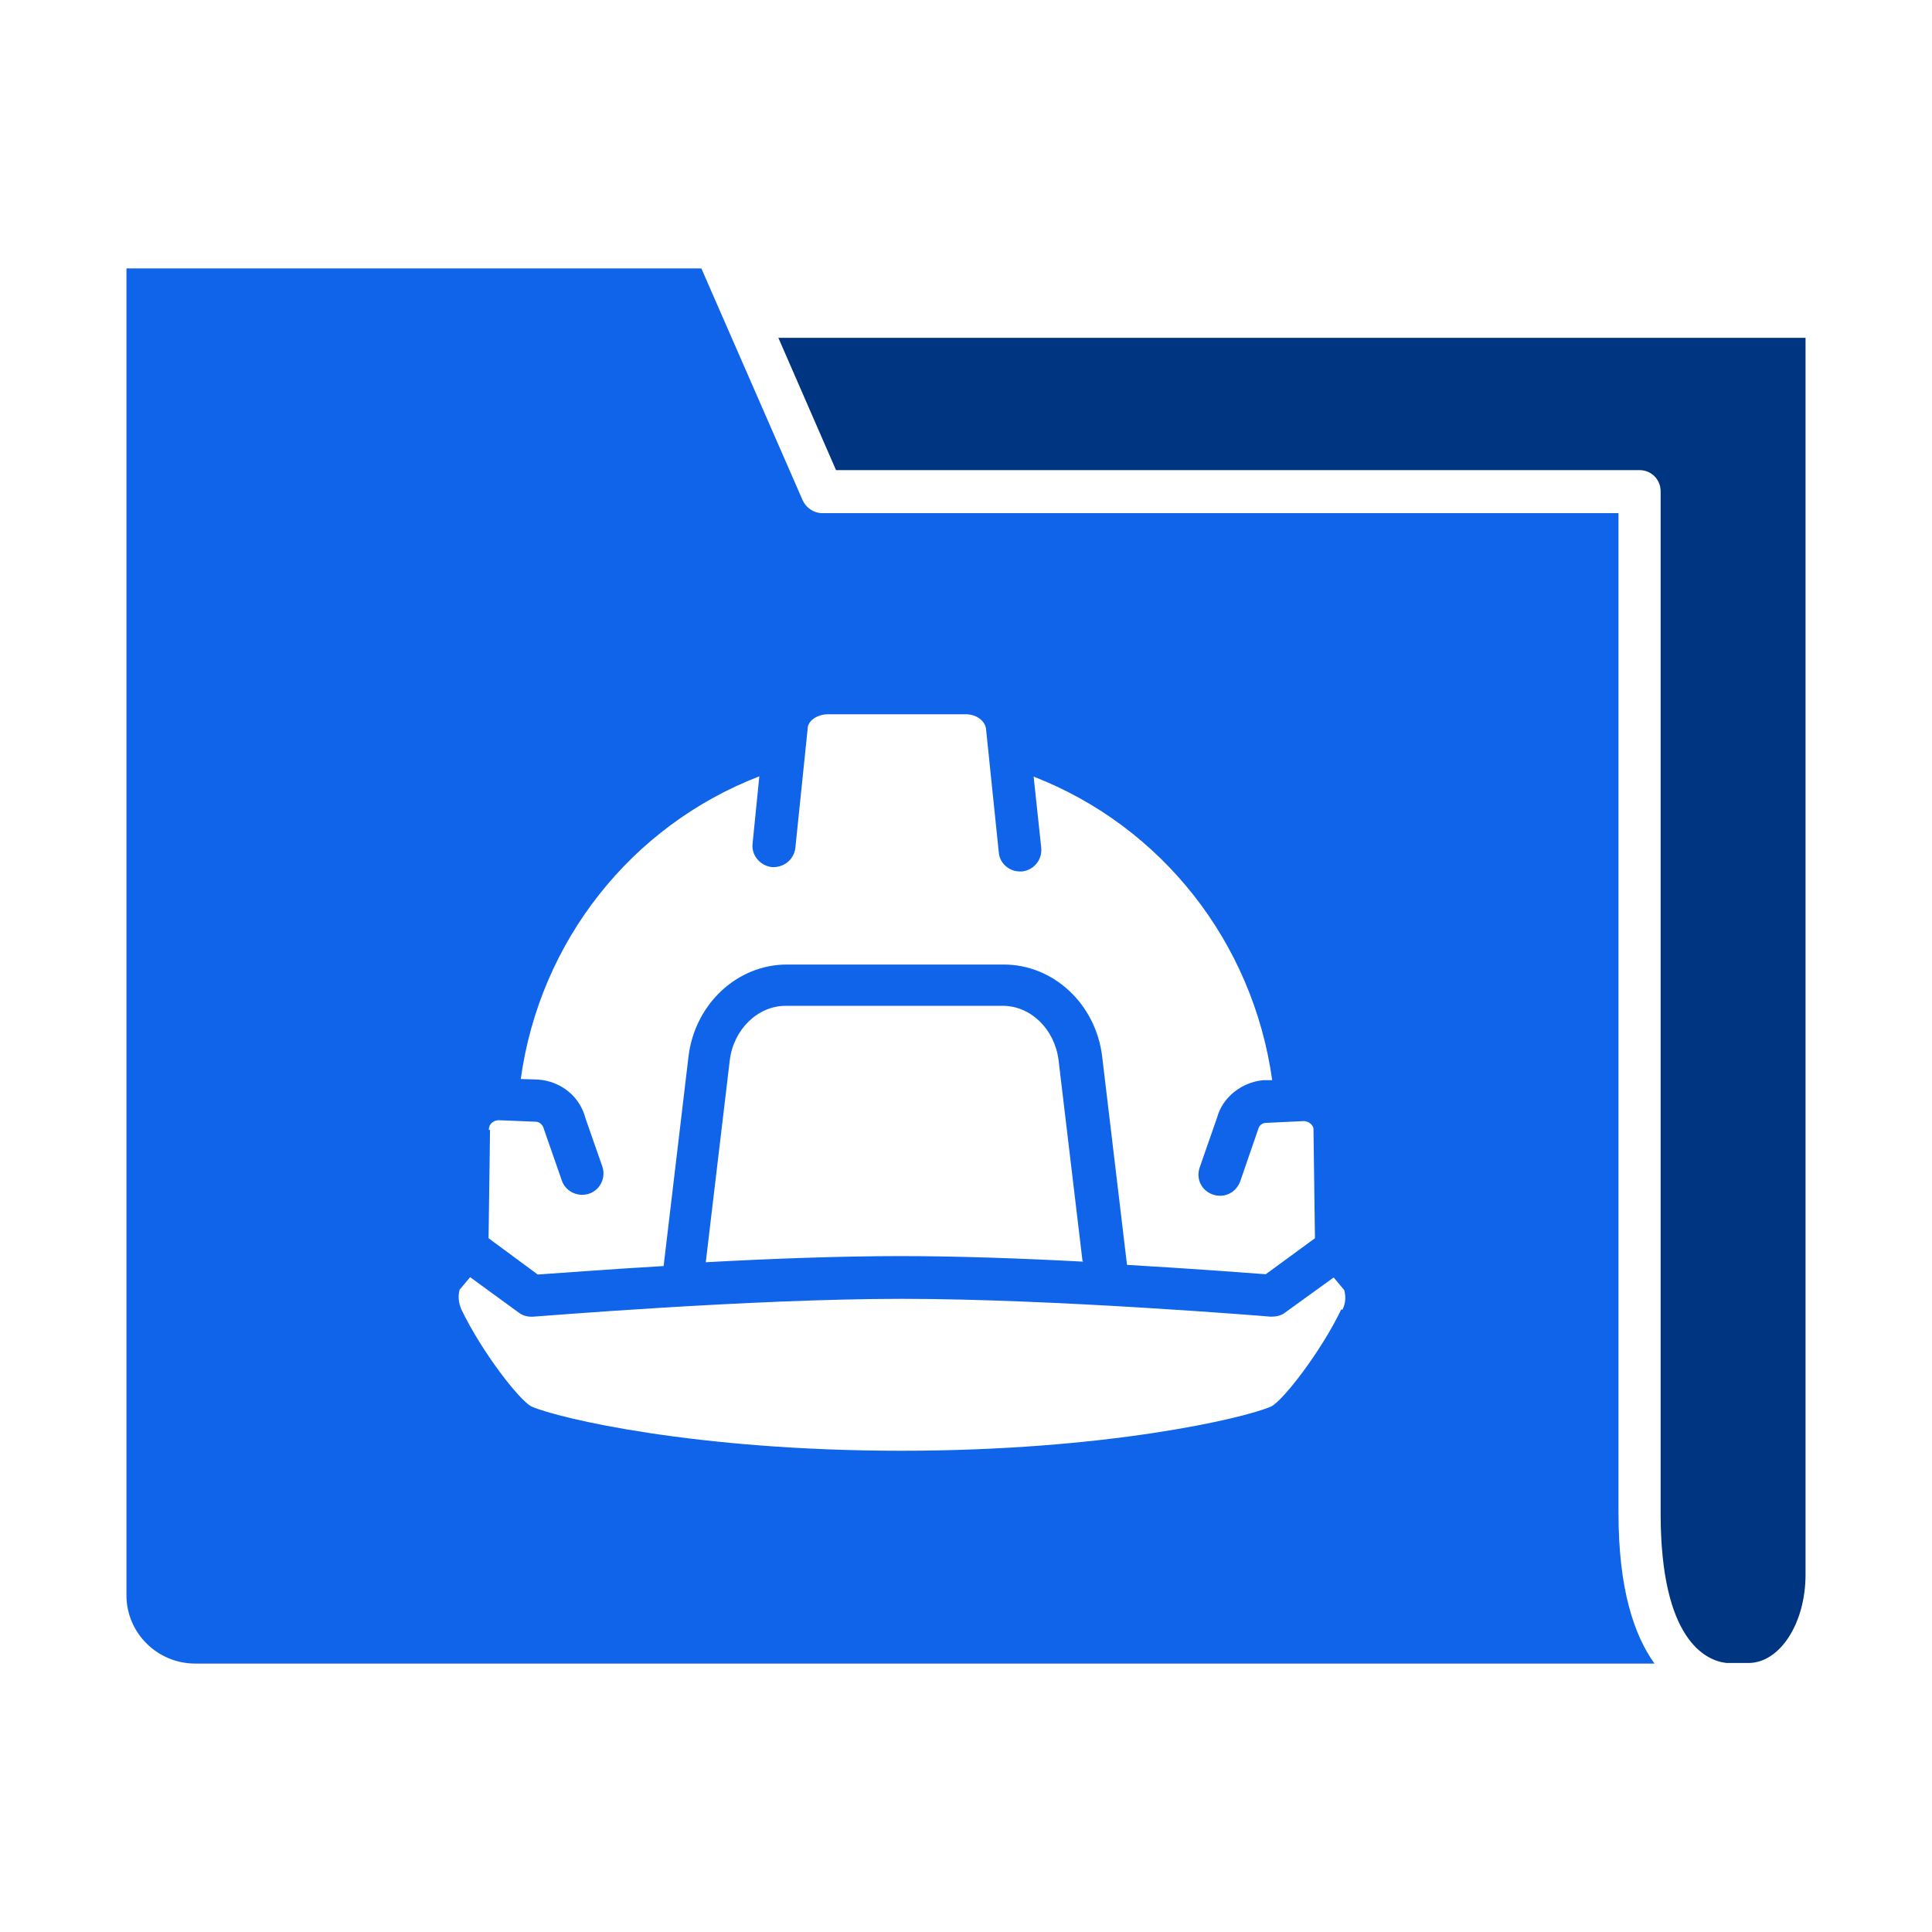 <?xml version="1.0" encoding="UTF-8"?>
<svg id="Layer_2" data-name="Layer 2" xmlns="http://www.w3.org/2000/svg" viewBox="0 0 66 66">
  <defs>
    <style>
      .cls-1 {
        fill: #0f64ea;
      }

      .cls-2 {
        fill: #003581;
      }
    </style>
  </defs>
  <path class="cls-2" d="M26.59,11.54l1.97,4.52h27.45c.41,0,.72.33.72.72v34.92c0,4.33,1.54,5.03,2.25,5.11h.75c1.07,0,1.95-1.35,1.95-3.02V11.54H26.58h.01Z"/>
  <path class="cls-1" d="M55.29,51.71V17.53h-27.2c-.29,0-.55-.18-.67-.44l-3.46-7.92H4.32v45.33c0,1.28,1.05,2.33,2.35,2.33h49.85c-.69-.96-1.23-2.53-1.23-5.14h0ZM16.7,38.57c.01-.19.18-.32.39-.3l1.21.05c.14,0,.25.11.29.28l.6,1.72c.13.39.55.58.93.46.39-.13.58-.55.46-.92l-.58-1.66c-.19-.74-.83-1.26-1.61-1.32l-.6-.02c.65-4.7,3.77-8.65,8.15-10.34l-.23,2.29c-.05.4.25.76.65.81.41.03.76-.25.81-.65l.42-4.07c0-.28.33-.5.7-.5h4.7c.37,0,.69.23.7.56l.43,4.16c.03.37.35.65.72.65h.08c.4-.05.69-.4.65-.81l-.26-2.43c4.37,1.7,7.49,5.65,8.15,10.37h-.3c-.76.07-1.4.6-1.58,1.27l-.6,1.72c-.13.39.07.79.46.92.39.13.79-.07.93-.46l.61-1.77c.03-.13.14-.22.26-.22l1.26-.06c.2-.02.35.13.37.25l.05,3.75-1.68,1.23c-.67-.05-2.5-.19-4.74-.32l-.85-7.13c-.22-1.79-1.67-3.13-3.36-3.13h-7.41c-1.69,0-3.14,1.34-3.36,3.14l-.85,7.16c-2.03.12-3.68.25-4.3.29l-1.68-1.24.05-3.7h-.04ZM37,43.1c-2.04-.11-4.28-.19-6.22-.19-2.08,0-4.49.09-6.67.21l.82-6.9c.13-1.06.96-1.86,1.91-1.86h7.41c.96,0,1.77.79,1.91,1.84l.82,6.88h.01ZM45.82,44.73c-.7,1.46-2.01,3.14-2.4,3.32-.92.4-5.62,1.51-12.63,1.51s-11.72-1.11-12.63-1.51c-.4-.19-1.7-1.86-2.4-3.32-.09-.21-.12-.44-.06-.67l.36-.43,1.66,1.21c.14.11.32.15.49.14.07,0,7.41-.61,12.6-.61s12.51.6,12.6.61c.18,0,.35-.03.49-.14l1.66-1.2.36.43c.06.22.05.46-.06.67h-.02Z"/>
</svg>